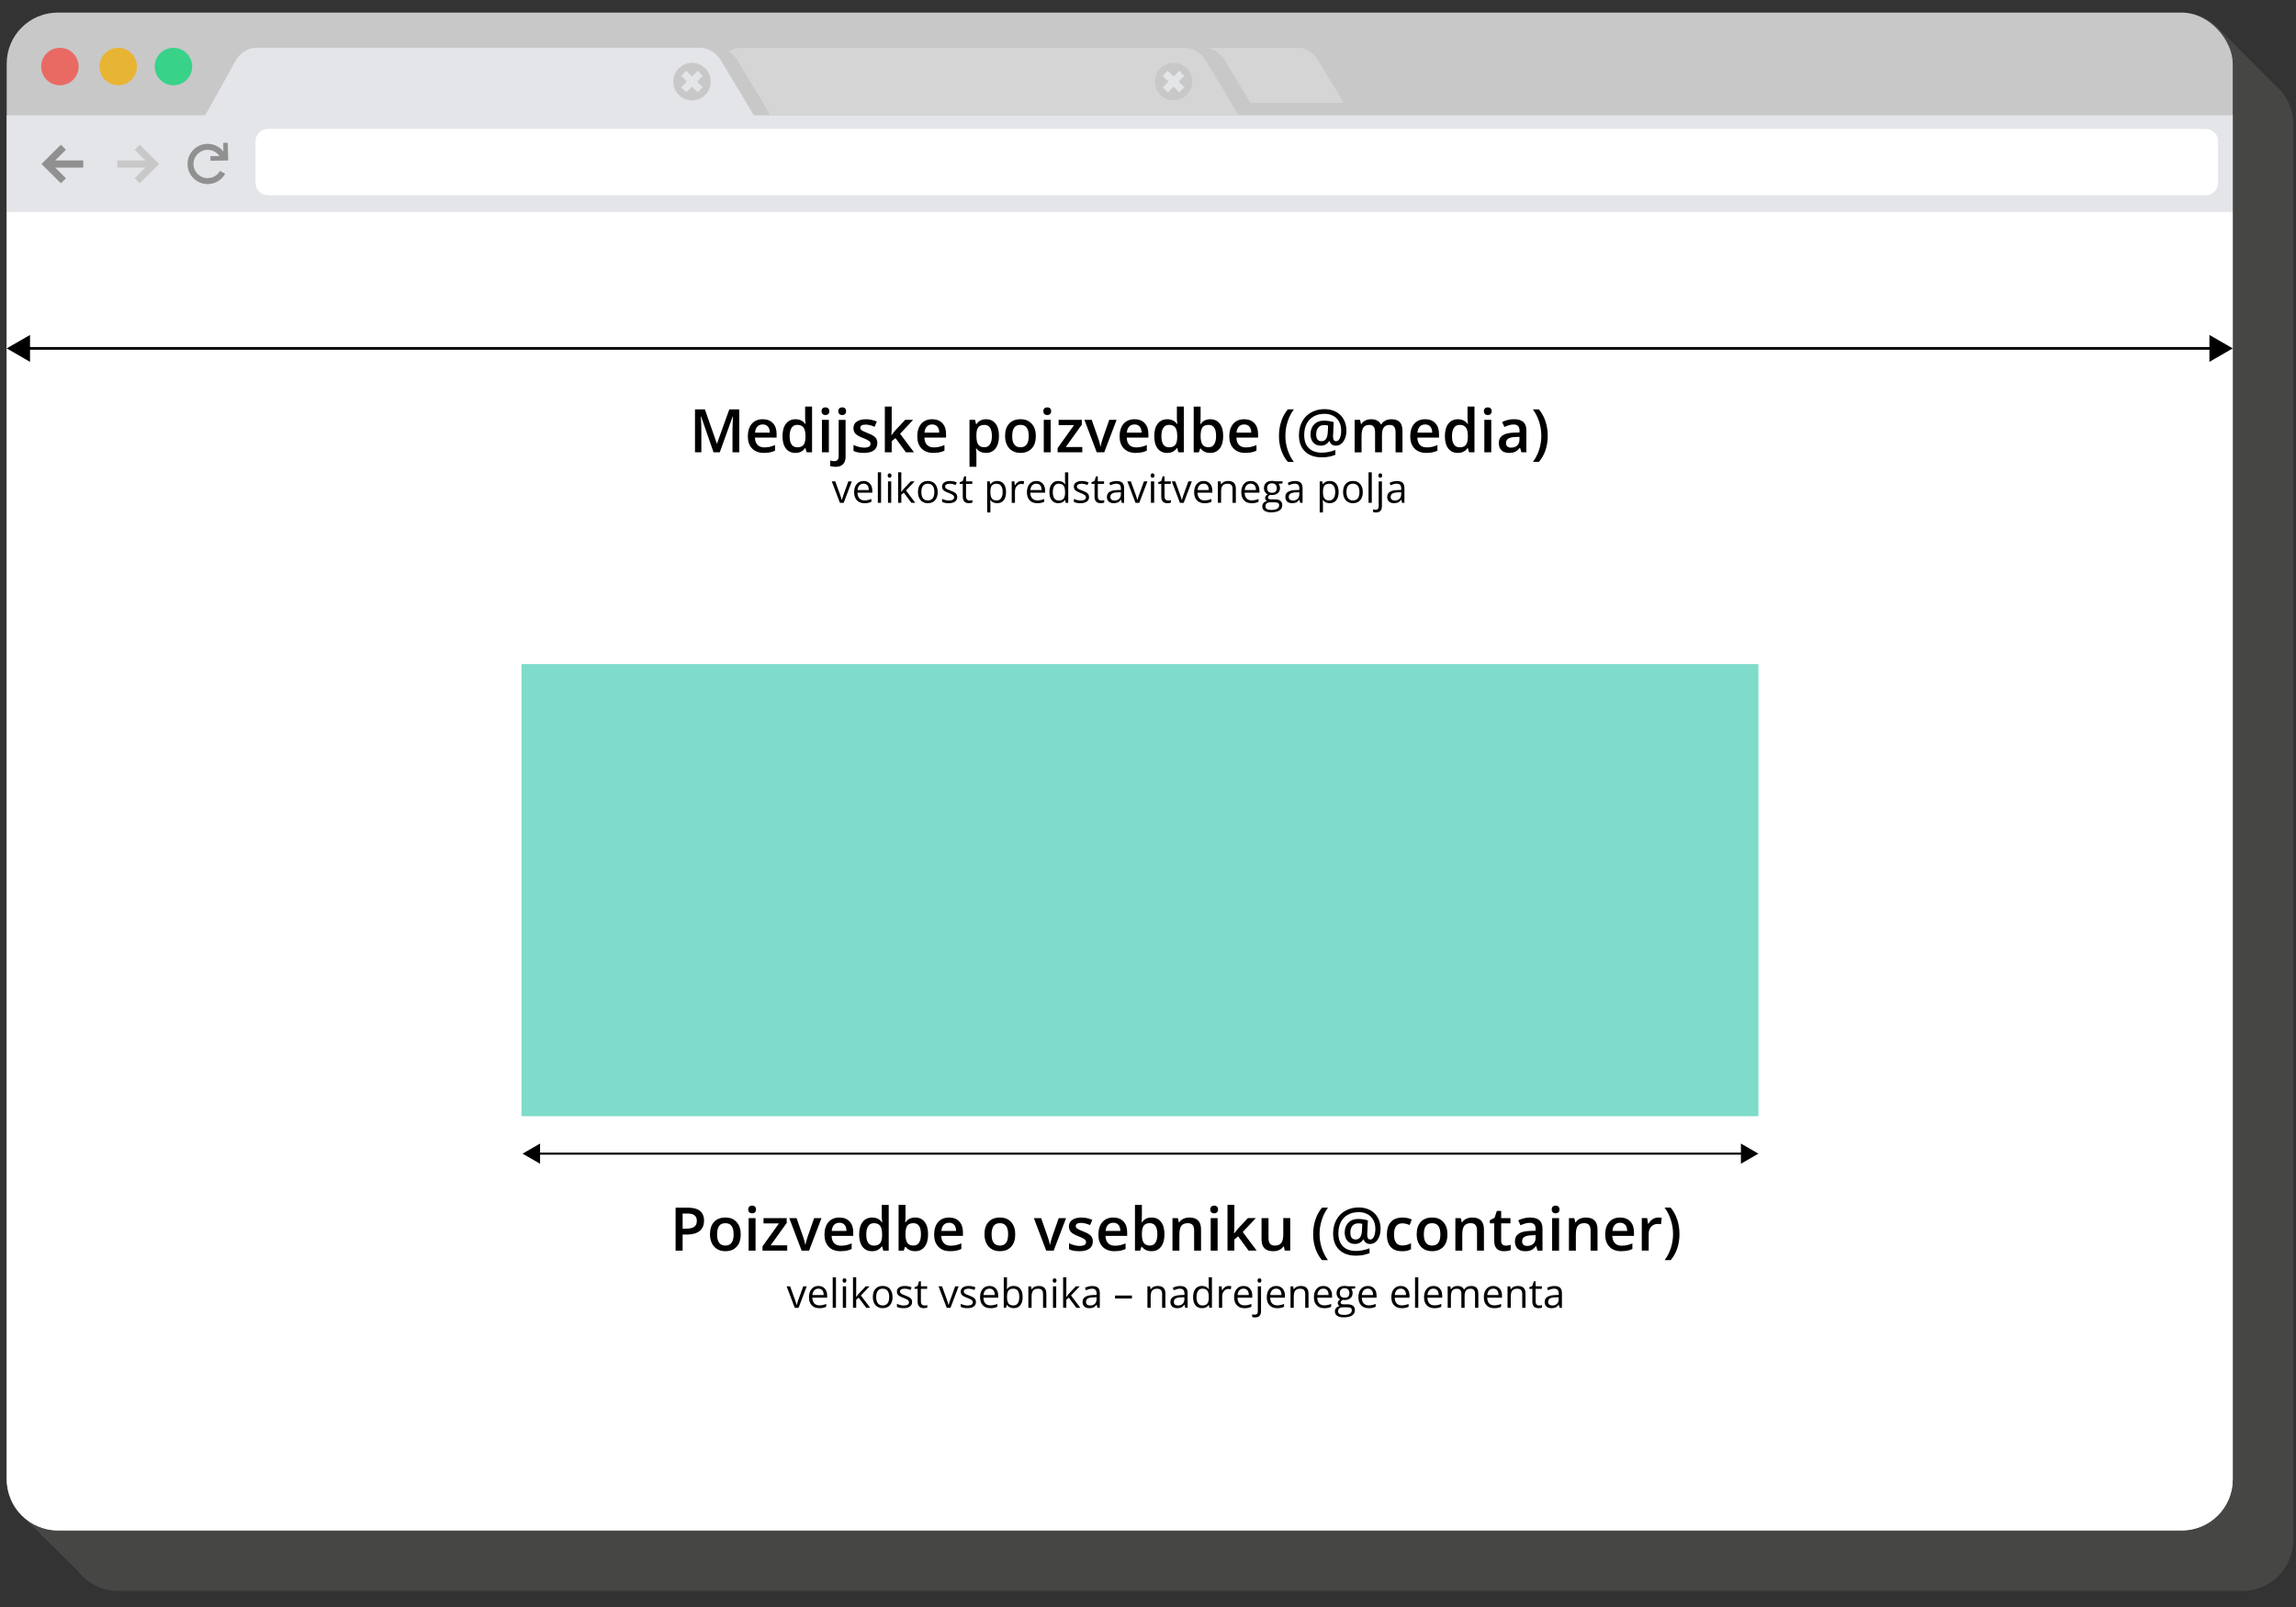 <?xml version="1.0" encoding="UTF-8"?>
<svg id="Layer_1" xmlns="http://www.w3.org/2000/svg" version="1.1" viewBox="0 0 850.39 595.28">
  <rect x="0" y="0" width="850.39" height="595.28" fill="#333333" stroke="none"/>
  <!-- Generator: Adobe Illustrator 29.2.1, SVG Export Plug-In . SVG Version: 2.1.0 Build 116)  -->
  <defs>
    <style>
      .st0 {
        fill: #e4e5e9;
      }

      .st1 {
        fill: #909090;
      }

      .st2, .st3 {
        isolation: isolate;
      }

      .st4 {
        fill: #fff;
      }

      .st3 {
        fill: #727270;
        mix-blend-mode: multiply;
        opacity: .3;
      }

      .st5 {
        fill: #e96a63;
      }

      .st6 {
        fill: #38d289;
      }

      .st7 {
        stroke-width: .75px;
      }

      .st7, .st8 {
        fill: none;
        stroke: #000;
        stroke-miterlimit: 10;
      }

      .st9 {
        fill: #d5d5d5;
      }

      .st10 {
        fill: #e8b434;
      }

      .st11 {
        fill: #7fdbca;
      }

      .st12 {
        fill: #c8c8c8;
      }
    </style>
  </defs>
  <g class="st2">
    <g id="Layer_11" data-name="Layer_1">
      <path class="st3" d="M842.71,31.6h0l-21.29-21.39-.02-.02h-.01c-3.42-3.42-8.13-5.53-13.34-5.53H21.39C10.95,4.66,2.49,13.13,2.49,23.56v524.45c0,5.09,2.02,9.7,5.29,13.09h0l.09.09c.13.13.25.25.38.38l20.67,20.47.15.19c.08.1.16.21.25.31l.03.04h0c3.47,4.13,8.66,6.76,14.47,6.76h786.67c10.44,0,18.9-8.46,18.9-18.9V46c0-5.77-2.6-10.94-6.68-14.4Z"/>
      <rect class="st12" x="2.49" y="4.67" width="824.47" height="562.25" rx="18.9" ry="18.9"/>
      <path class="st0" d="M279.23,42.73l-12.33-20.55c-1.48-2.47-4.68-4.46-7.14-4.46H94.4c-2.47,0-5.58,2-6.95,4.46l-11.45,20.55H2.49v35.7h824.47v-35.7H279.23Z"/>
      <path class="st9" d="M273.07,22.18l12.33,20.55h173.38l-12.33-20.55c-1.48-2.47-4.68-4.46-7.14-4.46h-165.36c-1.27,0-2.7.53-3.98,1.38,1.25.8,2.38,1.89,3.1,3.09h0Z"/>
      <path class="st1" d="M15.37,60.75l7.19,7.14,1.86-1.85c-.04-.12-3.9-3.84-3.96-3.95h10.37c.04-.21.01-2.27.01-2.66-1.8,0-8.61.02-10.4,0,.07-.11,3.92-3.85,3.97-3.97l-1.86-1.85-7.19,7.14h.01Z"/>
      <path class="st12" d="M58.92,60.75l-7.19,7.14-1.86-1.85c.04-.12,3.9-3.84,3.96-3.95h-10.37c-.04-.21,0-2.27,0-2.66,1.8,0,8.61.02,10.4,0-.07-.11-3.92-3.85-3.97-3.97l1.86-1.85,7.19,7.14h-.02Z"/>
      <path class="st5" d="M29.12,24.65c0-3.83-3.11-6.94-6.94-6.94s-6.94,3.11-6.94,6.94,3.11,6.94,6.94,6.94,6.94-3.11,6.94-6.94Z"/>
      <path class="st10" d="M50.72,24.65c0-3.83-3.11-6.94-6.94-6.94s-6.94,3.11-6.94,6.94,3.11,6.94,6.94,6.94,6.94-3.11,6.94-6.94Z"/>
      <path class="st6" d="M71.18,24.65c0-3.83-3.11-6.94-6.94-6.94s-6.94,3.11-6.94,6.94,3.11,6.94,6.94,6.94,6.94-3.11,6.94-6.94Z"/>
      <path class="st12" d="M263.25,30.22c0-3.83-3.11-6.94-6.94-6.94s-6.94,3.11-6.94,6.94,3.11,6.94,6.94,6.94,6.94-3.11,6.94-6.94Z"/>
      <path class="st4" d="M821.53,67.85c0,2.47-2.09,4.46-4.68,4.46H99.34c-2.58,0-4.68-2-4.68-4.46v-15.63c0-2.47,2.09-4.46,4.68-4.46h717.51c2.58,0,4.68,2,4.68,4.46v15.63h0Z"/>
      <path class="st0" d="M258.18,30.23l2.14-2.14c.05.11-1.99-1.93-1.87-1.89-.39.4-1.21,1.23-2.14,2.15-.92-.93-1.74-1.75-2.14-2.15-.27.27-1.74,1.71-1.87,1.88l2.14,2.14c-.92.92-1.74,1.73-2.14,2.13.27.27,1.71,1.74,1.88,1.87l2.13-2.13,2.13,2.13c-.11.05,1.93-1.99,1.89-1.87-.4-.39-1.22-1.21-2.14-2.13h-.01Z"/>
      <path class="st12" d="M441.6,30.22c0-3.83-3.11-6.94-6.94-6.94s-6.94,3.11-6.94,6.94,3.11,6.94,6.94,6.94,6.94-3.11,6.94-6.94Z"/>
      <path class="st0" d="M436.53,30.23l2.14-2.14c.05.11-1.99-1.93-1.87-1.89-.39.4-1.21,1.23-2.14,2.15-.92-.93-1.74-1.75-2.14-2.15-.27.27-1.74,1.71-1.87,1.88l2.14,2.14c-.92.92-1.74,1.73-2.14,2.13.27.27,1.71,1.74,1.88,1.87l2.13-2.13,2.13,2.13c-.11.05,1.93-1.99,1.89-1.87-.4-.39-1.22-1.21-2.14-2.13h-.01Z"/>
      <path class="st1" d="M76.91,66c-2.89,0-5.25-2.35-5.25-5.25s2.35-5.25,5.25-5.25c1.77,0,3.37.86,4.34,2.29-.84.02-3.26.03-3.32.06l.04,1.7,6.55-.11-.16-6.55-1.69.03c-.03.06.05,2.3.07,3.22-1.4-1.76-3.54-2.85-5.83-2.85-4.11,0-7.45,3.34-7.45,7.45s3.34,7.45,7.45,7.45c2.69,0,5.18-1.46,6.5-3.81l-1.92-1.08c-.93,1.65-2.68,2.68-4.58,2.68,0,0,0,.02,0,.02Z"/>
      <path class="st4" d="M2.49,78.42v469.59c0,10.44,8.46,18.9,18.9,18.9h786.67c10.44,0,18.9-8.46,18.9-18.9V78.42H2.49Z"/>
      <path class="st9" d="M453.53,22.18l9.55,15.92h34.61l-9.55-15.92c-1.48-2.47-4.68-4.46-7.14-4.46h-34.61c2.47,0,5.66,2,7.14,4.46h0Z"/>
      <g>
        <line class="st8" x1="9.66" y1="129.05" x2="819.78" y2="129.05"/>
        <polygon points="11.12 134.04 2.49 129.05 11.12 124.07 11.12 134.04"/>
        <polygon points="818.32 134.04 826.96 129.05 818.32 124.07 818.32 134.04"/>
      </g>
      <g>
        <line class="st7" x1="198.94" y1="427.34" x2="645.89" y2="427.34"/>
        <polygon points="200.03 431.08 193.55 427.34 200.03 423.6 200.03 431.08"/>
        <polygon points="644.8 431.08 651.27 427.34 644.8 423.6 644.8 431.08"/>
      </g>
      <rect class="st11" x="193.14" y="245.99" width="458.13" height="167.48"/>
      <g>
        <g>
          <path d="M264.28,167.55l-4.61-13.29h-.09c.12,1.97.19,3.82.19,5.55v7.74h-2.36v-15.91h3.67l4.42,12.66h.07l4.55-12.66h3.68v15.91h-2.5v-7.87c0-.79.02-1.82.06-3.09.04-1.27.07-2.04.1-2.31h-.09l-4.78,13.27h-2.31Z"/>
          <path d="M282.95,167.77c-1.87,0-3.34-.55-4.39-1.64-1.06-1.09-1.58-2.6-1.58-4.51s.49-3.51,1.47-4.64c.98-1.12,2.33-1.69,4.04-1.69,1.59,0,2.84.48,3.77,1.45.92.97,1.38,2.29,1.38,3.98v1.38h-8.02c.04,1.17.35,2.07.95,2.69.6.63,1.43.94,2.51.94.71,0,1.37-.07,1.99-.2.61-.13,1.27-.36,1.98-.67v2.08c-.62.3-1.26.51-1.89.63-.64.12-1.37.19-2.19.19h-.02ZM282.48,157.23c-.81,0-1.46.26-1.95.77s-.78,1.27-.88,2.25h5.46c-.01-.99-.25-1.75-.72-2.26s-1.1-.77-1.92-.77h.01Z"/>
          <path d="M294.6,167.77c-1.5,0-2.67-.54-3.52-1.63s-1.26-2.62-1.26-4.58.43-3.51,1.28-4.61,2.03-1.65,3.54-1.65,2.79.58,3.61,1.75h.13c-.12-.86-.18-1.55-.18-2.05v-4.39h2.57v16.94h-2l-.45-1.58h-.12c-.82,1.2-2.02,1.8-3.6,1.8ZM295.29,165.7c1.05,0,1.82-.3,2.3-.89s.73-1.55.74-2.88v-.36c0-1.52-.25-2.59-.74-3.23s-1.27-.96-2.32-.96c-.9,0-1.59.36-2.08,1.09s-.73,1.77-.73,3.12.24,2.35.71,3.05,1.18,1.05,2.12,1.05h0Z"/>
          <path d="M304.28,152.33c0-.46.12-.81.38-1.06.25-.25.61-.37,1.07-.37s.8.12,1.05.37.38.6.38,1.06-.13.78-.38,1.03-.6.38-1.05.38-.82-.13-1.07-.38-.38-.59-.38-1.03ZM306.99,167.55h-2.56v-12.04h2.56v12.04Z"/>
          <path d="M309.41,172.91c-.77,0-1.41-.09-1.92-.27v-2.02c.49.13,1,.2,1.51.2,1.09,0,1.63-.62,1.63-1.85v-13.44h2.56v13.62c0,1.24-.32,2.18-.97,2.82-.65.64-1.59.96-2.81.96v-.02h0ZM310.49,152.33c0-.46.12-.81.38-1.06.25-.25.61-.37,1.07-.37s.8.12,1.05.37.38.6.38,1.06-.13.78-.38,1.03-.6.38-1.05.38-.82-.13-1.07-.38-.38-.59-.38-1.03Z"/>
          <path d="M324.94,164.12c0,1.18-.43,2.08-1.28,2.71-.86.63-2.08.94-3.68.94s-2.89-.24-3.86-.73v-2.21c1.42.65,2.73.98,3.95.98,1.57,0,2.36-.48,2.36-1.43,0-.3-.09-.56-.26-.76s-.46-.41-.86-.63-.95-.46-1.67-.74c-1.39-.54-2.32-1.07-2.81-1.61s-.73-1.23-.73-2.09c0-1.03.42-1.83,1.25-2.4.83-.57,1.96-.85,3.39-.85s2.75.29,4.02.86l-.83,1.93c-1.3-.54-2.39-.81-3.28-.81-1.35,0-2.02.38-2.02,1.15,0,.38.18.7.53.96s1.12.62,2.3,1.08c.99.38,1.72.74,2.17,1.06.45.32.78.69,1,1.1.22.42.33.92.33,1.5h-.02Z"/>
          <path d="M330.18,161.2l1.45-1.81,3.64-3.88h2.95l-4.84,5.17,5.15,6.87h-3l-3.86-5.28-1.4,1.15v4.12h-2.54v-16.94h2.54v8.26l-.13,2.32h.07l-.03.02h0Z"/>
          <path d="M345.71,167.77c-1.87,0-3.34-.55-4.39-1.64-1.06-1.09-1.58-2.6-1.58-4.51s.49-3.51,1.47-4.64c.98-1.12,2.33-1.69,4.04-1.69,1.59,0,2.84.48,3.77,1.45.92.97,1.38,2.29,1.38,3.98v1.38h-8.02c.04,1.17.35,2.07.95,2.69.6.63,1.43.94,2.51.94.71,0,1.37-.07,1.99-.2.61-.13,1.27-.36,1.98-.67v2.08c-.62.3-1.26.51-1.89.63-.64.12-1.37.19-2.19.19h-.02ZM345.24,157.23c-.81,0-1.46.26-1.95.77s-.78,1.27-.88,2.25h5.46c-.01-.99-.25-1.75-.72-2.26s-1.1-.77-1.92-.77h.01Z"/>
          <path d="M365.19,167.77c-1.52,0-2.71-.55-3.55-1.64h-.15c.1,1.02.15,1.63.15,1.85v4.93h-2.56v-17.39h2.07c.06.23.18.76.36,1.61h.13c.8-1.22,2-1.83,3.59-1.83,1.5,0,2.67.54,3.51,1.63s1.26,2.62,1.26,4.58-.43,3.5-1.28,4.6-2.03,1.65-3.53,1.65h0ZM364.57,157.39c-1.02,0-1.76.3-2.23.89-.47.6-.7,1.55-.7,2.85v.38c0,1.47.23,2.53.7,3.18s1.22.98,2.27.98c.88,0,1.57-.36,2.05-1.09s.72-1.76.72-3.1-.24-2.37-.71-3.06-1.17-1.04-2.1-1.04h0Z"/>
          <path d="M383.65,161.51c0,1.97-.5,3.5-1.51,4.6s-2.41,1.65-4.21,1.65c-1.12,0-2.12-.25-2.98-.76-.86-.51-1.53-1.24-1.99-2.19s-.7-2.05-.7-3.31c0-1.95.5-3.48,1.5-4.57s2.41-1.64,4.23-1.64,3.12.56,4.14,1.68c1.02,1.12,1.52,2.63,1.52,4.53h0ZM374.89,161.51c0,2.78,1.03,4.17,3.08,4.17s3.05-1.39,3.05-4.17-1.02-4.13-3.07-4.13c-1.07,0-1.85.36-2.33,1.07s-.72,1.73-.72,3.06h0Z"/>
          <path d="M386.44,152.33c0-.46.12-.81.38-1.06.25-.25.61-.37,1.07-.37s.8.12,1.05.37.38.6.38,1.06-.13.78-.38,1.03-.6.38-1.05.38-.82-.13-1.07-.38-.38-.59-.38-1.03ZM389.15,167.55h-2.56v-12.04h2.56v12.04Z"/>
          <path d="M400.85,167.55h-9.13v-1.58l6.08-8.5h-5.71v-1.96h8.59v1.79l-5.95,8.29h6.13v1.96h0Z"/>
          <path d="M406.21,167.55l-4.57-12.04h2.7l2.45,7c.42,1.18.67,2.13.76,2.85h.09c.07-.52.32-1.47.76-2.85l2.45-7h2.72l-4.59,12.04h-2.77Z"/>
          <path d="M420.65,167.77c-1.87,0-3.34-.55-4.39-1.64-1.06-1.09-1.58-2.6-1.58-4.51s.49-3.51,1.47-4.64c.98-1.12,2.33-1.69,4.04-1.69,1.59,0,2.84.48,3.77,1.45.92.97,1.38,2.29,1.38,3.98v1.38h-8.02c.04,1.17.35,2.07.95,2.69.6.63,1.43.94,2.51.94.71,0,1.37-.07,1.99-.2.61-.13,1.27-.36,1.98-.67v2.08c-.62.3-1.26.51-1.89.63-.64.12-1.37.19-2.19.19h-.02ZM420.18,157.23c-.81,0-1.46.26-1.95.77s-.78,1.27-.88,2.25h5.46c-.01-.99-.25-1.75-.72-2.26s-1.1-.77-1.92-.77h.01Z"/>
          <path d="M432.29,167.77c-1.5,0-2.67-.54-3.52-1.63s-1.26-2.62-1.26-4.58.43-3.51,1.28-4.61,2.03-1.65,3.54-1.65,2.79.58,3.61,1.75h.13c-.12-.86-.18-1.55-.18-2.05v-4.39h2.57v16.94h-2l-.45-1.58h-.12c-.82,1.2-2.02,1.8-3.6,1.8ZM432.98,165.7c1.05,0,1.82-.3,2.3-.89.48-.59.73-1.55.74-2.88v-.36c0-1.52-.25-2.59-.74-3.23s-1.27-.96-2.32-.96c-.9,0-1.59.36-2.08,1.09s-.73,1.77-.73,3.12.24,2.35.71,3.05,1.18,1.05,2.12,1.05h0Z"/>
          <path d="M448.27,155.3c1.5,0,2.67.54,3.51,1.63s1.26,2.62,1.26,4.58-.42,3.51-1.27,4.61c-.85,1.1-2.03,1.65-3.54,1.65s-2.71-.55-3.55-1.64h-.17l-.47,1.43h-1.92v-16.94h2.56v4.03c0,.3-.01.74-.04,1.33s-.05.96-.07,1.12h.11c.81-1.2,2.01-1.8,3.59-1.8h0ZM447.61,157.39c-1.03,0-1.77.3-2.23.91-.45.61-.69,1.62-.7,3.04v.17c0,1.47.23,2.53.7,3.18.46.66,1.22.98,2.27.98.91,0,1.59-.36,2.06-1.08s.7-1.76.7-3.11c0-2.74-.94-4.1-2.81-4.1h.01Z"/>
          <path d="M461.27,167.77c-1.87,0-3.34-.55-4.39-1.64-1.06-1.09-1.58-2.6-1.58-4.51s.49-3.51,1.47-4.64c.98-1.12,2.33-1.69,4.04-1.69,1.59,0,2.84.48,3.77,1.45.92.97,1.38,2.29,1.38,3.98v1.38h-8.02c.04,1.17.35,2.07.95,2.69.59.63,1.43.94,2.51.94.71,0,1.37-.07,1.99-.2.61-.13,1.27-.36,1.98-.67v2.08c-.62.3-1.25.51-1.89.63-.64.12-1.37.19-2.19.19h-.02ZM460.8,157.23c-.81,0-1.46.26-1.95.77-.49.52-.78,1.27-.88,2.25h5.46c-.01-.99-.25-1.75-.72-2.26-.46-.51-1.1-.77-1.92-.77h.01Z"/>
          <path d="M473.71,161.45c0-1.92.28-3.72.84-5.4s1.37-3.15,2.43-4.41h2.23c-1.01,1.36-1.78,2.89-2.32,4.59-.54,1.69-.81,3.43-.81,5.2s.27,3.49.81,5.15c.54,1.66,1.3,3.16,2.3,4.51h-2.21c-1.07-1.23-1.88-2.67-2.44-4.32s-.84-3.42-.84-5.31h.01Z"/>
          <path d="M498.67,159.51c0,1.04-.16,1.99-.49,2.85s-.79,1.53-1.38,2.01-1.27.72-2.05.72c-.57,0-1.07-.15-1.49-.46s-.7-.72-.85-1.24h-.13c-.36.57-.79.99-1.32,1.27-.52.28-1.11.42-1.76.42-1.18,0-2.11-.38-2.79-1.14-.68-.76-1.02-1.79-1.02-3.09,0-1.49.45-2.71,1.35-3.64s2.11-1.4,3.62-1.4c.55,0,1.16.05,1.83.15.67.1,1.27.23,1.79.41l-.24,5.06v.26c0,1.16.38,1.74,1.13,1.74.57,0,1.03-.37,1.37-1.11s.51-1.68.51-2.83c0-1.24-.25-2.33-.76-3.27s-1.23-1.66-2.17-2.17-2.01-.76-3.22-.76c-1.54,0-2.89.32-4.03.96-1.14.64-2.02,1.55-2.62,2.74s-.9,2.56-.9,4.13c0,2.1.56,3.72,1.69,4.85,1.12,1.13,2.74,1.7,4.84,1.7,1.6,0,3.28-.33,5.02-.98v1.78c-1.52.62-3.18.94-4.97.94-2.68,0-4.78-.72-6.28-2.17s-2.25-3.47-2.25-6.06c0-1.89.41-3.58,1.22-5.06s1.94-2.61,3.38-3.39,3.07-1.18,4.89-1.18c1.57,0,2.98.33,4.21.98,1.23.65,2.18,1.58,2.86,2.79.68,1.21,1.02,2.6,1.02,4.19h0ZM487.48,160.89c0,1.69.66,2.54,1.99,2.54,1.4,0,2.17-1.06,2.3-3.19l.13-2.6c-.46-.12-.95-.19-1.47-.19-.93,0-1.65.31-2.17.93-.52.62-.78,1.46-.78,2.51h0Z"/>
          <path d="M511.87,167.55h-2.57v-7.42c0-.92-.17-1.61-.52-2.06-.35-.45-.89-.68-1.63-.68-.99,0-1.71.32-2.17.96s-.69,1.71-.69,3.21v6h-2.56v-12.04h2l.36,1.58h.13c.33-.57.82-1.02,1.45-1.33s1.33-.47,2.09-.47c1.85,0,3.08.63,3.68,1.89h.17c.36-.59.86-1.06,1.5-1.39.65-.33,1.39-.5,2.22-.5,1.44,0,2.48.36,3.14,1.09.66.73.98,1.83.98,3.32v7.85h-2.56v-7.42c0-.92-.18-1.61-.53-2.06-.35-.45-.9-.68-1.64-.68-.99,0-1.72.31-2.18.93s-.69,1.57-.69,2.86v6.38l.02-.02h0Z"/>
          <path d="M528.29,167.77c-1.87,0-3.34-.55-4.39-1.64-1.06-1.09-1.58-2.6-1.58-4.51s.49-3.51,1.47-4.64c.98-1.12,2.33-1.69,4.04-1.69,1.59,0,2.84.48,3.77,1.45.92.97,1.38,2.29,1.38,3.98v1.38h-8.02c.04,1.17.35,2.07.95,2.69.59.63,1.43.94,2.51.94.71,0,1.37-.07,1.99-.2.61-.13,1.27-.36,1.98-.67v2.08c-.62.3-1.25.51-1.89.63-.64.12-1.37.19-2.19.19h-.02,0ZM527.82,157.23c-.81,0-1.46.26-1.95.77-.49.52-.78,1.27-.88,2.25h5.46c-.01-.99-.25-1.75-.72-2.26-.46-.51-1.1-.77-1.92-.77h0Z"/>
          <path d="M539.94,167.77c-1.5,0-2.67-.54-3.52-1.63s-1.26-2.62-1.26-4.58.43-3.51,1.28-4.61c.85-1.1,2.03-1.65,3.54-1.65s2.79.58,3.61,1.75h.13c-.12-.86-.18-1.55-.18-2.05v-4.39h2.57v16.94h-2l-.45-1.58h-.12c-.82,1.2-2.02,1.8-3.6,1.8ZM540.62,165.7c1.05,0,1.82-.3,2.3-.89s.73-1.55.74-2.88v-.36c0-1.52-.25-2.59-.74-3.23s-1.27-.96-2.32-.96c-.9,0-1.59.36-2.08,1.09s-.73,1.77-.73,3.12.24,2.35.71,3.05,1.18,1.05,2.12,1.05h0Z"/>
          <path d="M549.61,152.33c0-.46.13-.81.38-1.06s.61-.37,1.07-.37.8.12,1.05.37.38.6.38,1.06-.12.78-.38,1.03c-.25.25-.6.38-1.05.38s-.82-.13-1.07-.38-.38-.59-.38-1.03ZM552.33,167.55h-2.56v-12.04h2.56v12.04Z"/>
          <path d="M563.51,167.55l-.51-1.68h-.09c-.58.73-1.17,1.23-1.75,1.5-.59.26-1.34.4-2.26.4-1.18,0-2.11-.32-2.77-.96-.66-.64-1-1.54-1-2.71,0-1.24.46-2.18,1.38-2.81s2.33-.98,4.21-1.03l2.08-.07v-.64c0-.77-.18-1.34-.54-1.73s-.92-.57-1.67-.57c-.62,0-1.21.09-1.77.27-.57.18-1.11.4-1.63.64l-.83-1.83c.65-.34,1.37-.6,2.14-.78s1.51-.27,2.2-.27c1.53,0,2.69.33,3.47,1,.78.67,1.17,1.72,1.17,3.15v8.11h-1.83,0ZM559.7,165.81c.93,0,1.67-.26,2.24-.78.56-.52.84-1.25.84-2.18v-1.04l-1.54.07c-1.21.04-2.08.25-2.63.6-.55.36-.82.91-.82,1.65,0,.54.16.95.48,1.25s.8.44,1.44.44h-.01Z"/>
          <path d="M573.25,161.45c0,1.91-.28,3.69-.84,5.33-.56,1.65-1.37,3.08-2.43,4.3h-2.21c1-1.36,1.77-2.86,2.3-4.52.53-1.65.8-3.37.8-5.14s-.27-3.51-.81-5.2-1.31-3.22-2.32-4.59h2.23c1.07,1.27,1.88,2.74,2.44,4.42s.84,3.47.84,5.38v.02h0Z"/>
        </g>
        <g>
          <path d="M311.09,186.25l-3.02-7.95h1.29l1.71,4.72c.39,1.1.61,1.82.68,2.15h.06c.05-.26.22-.79.5-1.59.28-.81.92-2.56,1.9-5.27h1.29l-3.02,7.95h-1.41.02Z"/>
          <path d="M320.15,186.4c-1.18,0-2.1-.36-2.78-1.07s-1.02-1.71-1.02-2.98.32-2.3.95-3.05,1.48-1.13,2.54-1.13c1,0,1.79.33,2.37.98.58.66.87,1.52.87,2.59v.76h-5.48c.02.93.26,1.64.71,2.13.45.48,1.08.73,1.89.73.86,0,1.7-.18,2.54-.54v1.07c-.43.18-.83.32-1.21.4s-.84.12-1.38.12h0ZM319.82,179.17c-.64,0-1.15.21-1.53.62s-.6.99-.67,1.73h4.16c0-.76-.17-1.34-.51-1.75-.34-.4-.82-.61-1.45-.61h0Z"/>
          <path d="M326.33,186.25h-1.2v-11.29h1.2v11.29Z"/>
          <path d="M328.78,176.15c0-.28.07-.48.2-.61.14-.13.31-.19.51-.19s.36.06.5.2c.14.13.21.33.21.6s-.07.47-.21.61c-.14.13-.31.2-.5.2-.2,0-.37-.07-.51-.2-.14-.13-.2-.33-.2-.61ZM330.09,186.25h-1.2v-7.95h1.2v7.95Z"/>
          <path d="M333.83,182.18c.21-.29.52-.68.95-1.16l2.57-2.72h1.43l-3.22,3.39,3.45,4.56h-1.46l-2.81-3.76-.91.78v2.98h-1.19v-11.29h1.19v5.99c0,.27-.02.68-.06,1.23h.06,0Z"/>
          <path d="M347.31,182.27c0,1.3-.33,2.31-.98,3.04-.65.73-1.56,1.09-2.71,1.09-.71,0-1.34-.17-1.89-.5-.55-.33-.98-.81-1.28-1.44s-.45-1.35-.45-2.19c0-1.3.32-2.31.97-3.03s1.55-1.08,2.7-1.08,2,.37,2.65,1.11c.66.74.98,1.74.98,3h.01ZM341.25,182.27c0,1.02.2,1.79.61,2.32s1,.8,1.79.8,1.39-.27,1.8-.79c.41-.53.61-1.3.61-2.33s-.2-1.78-.61-2.3c-.41-.52-1.01-.79-1.81-.79s-1.38.26-1.79.78c-.4.52-.6,1.29-.6,2.31h0Z"/>
          <path d="M354.55,184.09c0,.74-.28,1.31-.83,1.71-.55.4-1.33.6-2.32.6-1.05,0-1.88-.17-2.47-.5v-1.12c.38.19.79.35,1.23.46s.86.17,1.27.17c.63,0,1.11-.1,1.45-.3.34-.2.51-.51.51-.92,0-.31-.13-.57-.4-.79-.27-.22-.79-.48-1.57-.78-.74-.28-1.27-.52-1.58-.72-.31-.21-.54-.44-.7-.7s-.23-.57-.23-.94c0-.65.26-1.16.79-1.53s1.25-.56,2.17-.56c.86,0,1.69.17,2.51.52l-.43.98c-.8-.33-1.52-.49-2.17-.49-.57,0-1,.09-1.29.27-.29.18-.44.43-.44.74,0,.21.05.39.16.54.11.15.28.29.53.43.24.14.71.33,1.39.59.94.34,1.58.69,1.91,1.04.33.35.5.79.5,1.31h0Z"/>
          <path d="M359.08,185.41c.21,0,.42-.02.62-.05.2-.03.36-.06.47-.1v.92c-.13.06-.32.12-.58.16s-.48.06-.69.06c-1.54,0-2.31-.81-2.31-2.43v-4.73h-1.14v-.58l1.14-.5.51-1.7h.7v1.84h2.31v.94h-2.31v4.68c0,.48.11.85.34,1.1s.54.38.94.38h0Z"/>
          <path d="M369.32,186.4c-.52,0-.99-.1-1.42-.29s-.79-.48-1.08-.88h-.09c.06.46.09.9.09,1.32v3.27h-1.2v-11.52h.98l.17,1.09h.06c.31-.44.67-.75,1.08-.94.41-.19.88-.29,1.41-.29,1.05,0,1.87.36,2.44,1.08s.86,1.73.86,3.03-.29,2.32-.87,3.04-1.39,1.08-2.43,1.08h0ZM369.14,179.18c-.81,0-1.4.23-1.76.67s-.55,1.17-.56,2.15v.27c0,1.12.19,1.92.56,2.4s.97.72,1.79.72c.69,0,1.23-.28,1.61-.83.39-.56.58-1.32.58-2.3s-.19-1.75-.58-2.28c-.39-.53-.94-.79-1.64-.79h0Z"/>
          <path d="M378.35,178.16c.35,0,.67.03.95.09l-.17,1.12c-.33-.07-.62-.11-.87-.11-.64,0-1.19.26-1.65.78s-.69,1.17-.69,1.95v4.27h-1.2v-7.95h.99l.14,1.47h.06c.29-.52.65-.92,1.07-1.2s.87-.42,1.37-.42Z"/>
          <path d="M384.15,186.4c-1.18,0-2.1-.36-2.78-1.07s-1.02-1.71-1.02-2.98.32-2.3.95-3.05,1.48-1.13,2.54-1.13c1,0,1.79.33,2.37.98.58.66.87,1.52.87,2.59v.76h-5.48c.02.93.26,1.64.71,2.13.45.48,1.08.73,1.89.73.86,0,1.7-.18,2.54-.54v1.07c-.43.18-.83.32-1.21.4s-.84.12-1.38.12h0ZM383.82,179.17c-.64,0-1.15.21-1.53.62s-.6.99-.67,1.73h4.16c0-.76-.17-1.34-.51-1.75-.34-.4-.82-.61-1.45-.61h0Z"/>
          <path d="M394.54,185.19h-.06c-.56.81-1.39,1.21-2.5,1.21-1.04,0-1.85-.36-2.43-1.07s-.87-1.72-.87-3.03.29-2.33.87-3.05,1.39-1.09,2.42-1.09,1.91.39,2.48,1.18h.09l-.05-.57-.03-.56v-3.24h1.2v11.29h-.98l-.16-1.07h.02,0ZM392.13,185.39c.82,0,1.42-.22,1.79-.67s.56-1.17.56-2.17v-.25c0-1.13-.19-1.93-.56-2.41s-.97-.72-1.8-.72c-.71,0-1.25.27-1.62.82-.38.55-.56,1.32-.56,2.33s.19,1.78.56,2.3.92.78,1.64.78h-.01Z"/>
          <path d="M403.36,184.09c0,.74-.28,1.31-.83,1.71-.55.4-1.33.6-2.32.6-1.05,0-1.88-.17-2.47-.5v-1.12c.38.19.79.35,1.23.46s.86.17,1.27.17c.63,0,1.11-.1,1.45-.3.34-.2.51-.51.51-.92,0-.31-.13-.57-.4-.79-.27-.22-.79-.48-1.57-.78-.74-.28-1.27-.52-1.58-.72-.31-.21-.54-.44-.7-.7s-.23-.57-.23-.94c0-.65.26-1.16.79-1.53s1.25-.56,2.17-.56c.86,0,1.69.17,2.51.52l-.43.98c-.8-.33-1.52-.49-2.17-.49-.57,0-1,.09-1.29.27-.29.18-.44.43-.44.74,0,.21.05.39.16.54.11.15.28.29.53.43.24.14.71.33,1.39.59.94.34,1.58.69,1.91,1.04.33.35.5.79.5,1.31h0Z"/>
          <path d="M407.89,185.41c.21,0,.42-.02.62-.05.2-.03.36-.06.47-.1v.92c-.13.06-.32.12-.58.16s-.48.06-.69.06c-1.54,0-2.31-.81-2.31-2.43v-4.73h-1.14v-.58l1.14-.5.51-1.7h.7v1.84h2.31v.94h-2.31v4.68c0,.48.11.85.34,1.1s.54.38.94.38h0Z"/>
          <path d="M415.46,186.25l-.24-1.13h-.06c-.4.5-.79.84-1.19,1.01-.39.18-.89.26-1.48.26-.79,0-1.41-.2-1.85-.61-.45-.41-.67-.98-.67-1.73,0-1.61,1.28-2.45,3.85-2.52l1.35-.04v-.49c0-.62-.13-1.08-.4-1.38s-.7-.45-1.29-.45c-.66,0-1.41.2-2.25.61l-.37-.92c.39-.21.82-.38,1.29-.5s.94-.18,1.4-.18c.95,0,1.65.21,2.11.63s.69,1.1.69,2.02v5.43h-.89,0ZM412.74,185.41c.75,0,1.34-.21,1.77-.62.43-.41.64-.99.64-1.73v-.72l-1.2.05c-.96.03-1.65.18-2.07.45s-.63.67-.63,1.23c0,.44.13.77.4.99.26.23.63.34,1.11.34h-.02,0Z"/>
          <path d="M420.57,186.25l-3.02-7.95h1.29l1.71,4.72c.39,1.1.61,1.82.68,2.15h.06c.05-.26.22-.79.5-1.59.28-.81.92-2.56,1.9-5.27h1.29l-3.02,7.95h-1.41.02Z"/>
          <path d="M426.18,176.15c0-.28.07-.48.2-.61s.3-.19.51-.19.36.06.5.2c.14.13.21.33.21.6s-.07.47-.21.61c-.14.13-.31.2-.5.2-.2,0-.37-.07-.51-.2-.14-.13-.2-.33-.2-.61ZM427.48,186.25h-1.2v-7.95h1.2v7.95Z"/>
          <path d="M432.6,185.41c.21,0,.42-.02.62-.05.2-.03.36-.06.47-.1v.92c-.13.06-.32.12-.58.16s-.48.06-.69.06c-1.54,0-2.31-.81-2.31-2.43v-4.73h-1.14v-.58l1.14-.5.51-1.7h.7v1.84h2.31v.94h-2.31v4.68c0,.48.11.85.34,1.1.23.26.54.38.94.38h0Z"/>
          <path d="M437.02,186.25l-3.02-7.95h1.29l1.71,4.72c.39,1.1.61,1.82.68,2.15h.06c.05-.26.22-.79.5-1.59.28-.81.92-2.56,1.91-5.27h1.29l-3.02,7.95h-1.41,0Z"/>
          <path d="M446.09,186.4c-1.18,0-2.1-.36-2.78-1.07s-1.02-1.71-1.02-2.98.32-2.3.95-3.05,1.48-1.13,2.54-1.13c1,0,1.79.33,2.37.98.58.66.87,1.52.87,2.59v.76h-5.48c.02.93.26,1.64.71,2.13.45.48,1.08.73,1.89.73.86,0,1.7-.18,2.54-.54v1.07c-.43.18-.83.32-1.21.4s-.84.12-1.38.12h0ZM445.76,179.17c-.64,0-1.15.21-1.53.62-.38.42-.6.99-.67,1.73h4.16c0-.76-.17-1.34-.51-1.75-.34-.4-.82-.61-1.45-.61h0Z"/>
          <path d="M456.51,186.25v-5.14c0-.65-.15-1.13-.44-1.45s-.76-.48-1.39-.48c-.83,0-1.44.23-1.83.67-.39.45-.58,1.19-.58,2.23v4.17h-1.2v-7.95h.98l.2,1.09h.06c.25-.39.59-.7,1.04-.91.45-.22.94-.32,1.49-.32.96,0,1.68.23,2.16.69s.73,1.2.73,2.22v5.19h-1.22Z"/>
          <path d="M463.54,186.4c-1.18,0-2.1-.36-2.78-1.07s-1.02-1.71-1.02-2.98.32-2.3.95-3.05,1.48-1.13,2.54-1.13c1,0,1.79.33,2.37.98.58.66.87,1.52.87,2.59v.76h-5.48c.02.93.26,1.64.71,2.13.45.48,1.08.73,1.89.73.86,0,1.7-.18,2.54-.54v1.07c-.43.18-.83.32-1.21.4s-.84.12-1.38.12h0ZM463.22,179.17c-.64,0-1.15.21-1.53.62-.38.42-.6.99-.67,1.73h4.16c0-.76-.17-1.34-.51-1.75-.34-.4-.82-.61-1.45-.61h0Z"/>
          <path d="M475.03,178.3v.76l-1.47.17c.14.17.26.39.36.66.11.27.16.58.16.92,0,.78-.27,1.4-.8,1.86s-1.26.7-2.19.7c-.24,0-.46-.02-.67-.06-.51.27-.77.61-.77,1.02,0,.22.09.38.27.48.18.1.49.16.92.16h1.41c.86,0,1.52.18,1.98.54s.69.89.69,1.58c0,.88-.35,1.55-1.06,2.01s-1.74.69-3.09.69c-1.04,0-1.84-.19-2.41-.58-.56-.39-.84-.93-.84-1.64,0-.48.15-.9.46-1.26s.75-.59,1.31-.72c-.2-.09-.37-.23-.51-.43-.14-.19-.21-.42-.21-.67,0-.29.08-.54.23-.76.15-.22.4-.43.73-.63-.41-.17-.75-.46-1-.86-.26-.41-.39-.87-.39-1.39,0-.87.26-1.54.78-2.01s1.26-.71,2.22-.71c.42,0,.79.05,1.12.15h2.75l.02.02ZM468.69,187.59c0,.43.18.76.54.98.36.22.88.33,1.56.33,1.01,0,1.76-.15,2.25-.45s.73-.71.73-1.23c0-.43-.13-.73-.4-.9s-.77-.25-1.5-.25h-1.44c-.55,0-.97.13-1.28.39s-.46.64-.46,1.12h0ZM469.34,180.85c0,.56.16.98.47,1.26.31.29.75.43,1.31.43,1.18,0,1.76-.57,1.76-1.71s-.6-1.79-1.79-1.79c-.57,0-1,.15-1.31.46-.3.3-.46.76-.46,1.36h.02Z"/>
          <path d="M481.55,186.25l-.24-1.13h-.06c-.4.5-.79.84-1.19,1.01-.39.18-.89.26-1.48.26-.79,0-1.41-.2-1.85-.61s-.67-.98-.67-1.73c0-1.61,1.29-2.45,3.85-2.52l1.35-.04v-.49c0-.62-.13-1.08-.4-1.38s-.7-.45-1.29-.45c-.66,0-1.41.2-2.25.61l-.37-.92c.39-.21.82-.38,1.29-.5s.93-.18,1.4-.18c.95,0,1.65.21,2.11.63s.69,1.1.69,2.02v5.43h-.89,0ZM478.83,185.41c.75,0,1.34-.21,1.77-.62.43-.41.64-.99.64-1.73v-.72l-1.2.05c-.96.03-1.65.18-2.07.45-.42.26-.63.67-.63,1.23,0,.44.13.77.4.99s.63.34,1.11.34h-.02,0Z"/>
          <path d="M492.49,186.4c-.52,0-.99-.1-1.42-.29-.43-.19-.79-.48-1.08-.88h-.09c.06.46.09.9.09,1.32v3.27h-1.2v-11.52h.98l.17,1.09h.06c.31-.44.67-.75,1.08-.94s.88-.29,1.42-.29c1.05,0,1.87.36,2.44,1.08s.86,1.73.86,3.03-.29,2.32-.87,3.04c-.58.72-1.39,1.08-2.43,1.08h-.01ZM492.32,179.18c-.81,0-1.4.23-1.76.67-.36.45-.55,1.17-.56,2.15v.27c0,1.12.19,1.92.56,2.4s.97.72,1.79.72c.69,0,1.22-.28,1.61-.83.39-.56.58-1.32.58-2.3s-.2-1.75-.58-2.28c-.39-.53-.94-.79-1.64-.79h0Z"/>
          <path d="M504.76,182.27c0,1.3-.33,2.31-.98,3.04-.65.73-1.56,1.09-2.71,1.09-.71,0-1.34-.17-1.89-.5-.55-.33-.98-.81-1.28-1.44s-.45-1.35-.45-2.19c0-1.3.32-2.31.97-3.03s1.55-1.08,2.7-1.08,2,.37,2.65,1.11c.66.74.98,1.74.98,3h.01ZM498.7,182.27c0,1.02.2,1.79.61,2.32s1,.8,1.79.8,1.39-.27,1.8-.79c.41-.53.61-1.3.61-2.33s-.21-1.78-.61-2.3c-.41-.52-1.01-.79-1.81-.79s-1.38.26-1.79.78-.6,1.29-.6,2.31h0Z"/>
          <path d="M508.08,186.25h-1.2v-11.29h1.2v11.29Z"/>
          <path d="M509.67,189.82c-.46,0-.83-.06-1.12-.18v-.98c.33.1.66.15.99.15.38,0,.65-.1.83-.31.18-.21.26-.52.26-.94v-9.26h1.2v9.17c0,1.57-.72,2.35-2.17,2.35h.01ZM510.53,176.15c0-.28.07-.48.2-.61s.3-.19.51-.19.36.06.5.2c.14.13.21.33.21.6s-.07.47-.21.61c-.14.13-.31.2-.5.2-.2,0-.37-.07-.51-.2-.14-.13-.2-.33-.2-.61Z"/>
          <path d="M519.28,186.25l-.24-1.13h-.06c-.4.5-.79.84-1.19,1.01-.39.18-.89.26-1.48.26-.79,0-1.41-.2-1.85-.61s-.67-.98-.67-1.73c0-1.61,1.29-2.45,3.85-2.52l1.35-.04v-.49c0-.62-.13-1.08-.4-1.38s-.7-.45-1.29-.45c-.66,0-1.41.2-2.25.61l-.37-.92c.39-.21.82-.38,1.29-.5s.93-.18,1.4-.18c.95,0,1.65.21,2.11.63.46.42.69,1.1.69,2.02v5.43h-.89ZM516.56,185.41c.75,0,1.34-.21,1.77-.62.43-.41.64-.99.64-1.73v-.72l-1.2.05c-.96.03-1.65.18-2.07.45-.42.26-.63.67-.63,1.23,0,.44.13.77.4.99s.63.34,1.11.34h-.02Z"/>
        </g>
      </g>
      <g>
        <path d="M260.76,452.16c0,1.66-.54,2.93-1.63,3.82-1.09.88-2.64,1.33-4.65,1.33h-1.65v5.95h-2.6v-15.91h4.58c1.99,0,3.48.41,4.47,1.22s1.49,2.01,1.49,3.59h0ZM252.83,455.12h1.38c1.33,0,2.31-.23,2.94-.7.62-.46.94-1.19.94-2.18,0-.91-.28-1.6-.84-2.05-.56-.45-1.43-.67-2.61-.67h-1.81v5.59h0Z"/>
        <path d="M274.35,457.22c0,1.97-.5,3.5-1.51,4.6s-2.41,1.65-4.21,1.65c-1.12,0-2.12-.25-2.98-.76-.86-.51-1.53-1.24-1.99-2.19s-.7-2.05-.7-3.31c0-1.95.5-3.48,1.5-4.57s2.41-1.64,4.23-1.64,3.12.56,4.14,1.68c1.02,1.12,1.52,2.63,1.52,4.53h0ZM265.59,457.22c0,2.78,1.03,4.17,3.08,4.17s3.05-1.39,3.05-4.17-1.02-4.12-3.07-4.12c-1.07,0-1.85.36-2.33,1.07-.48.71-.72,1.73-.72,3.06h0Z"/>
        <path d="M277.13,448.03c0-.46.12-.81.38-1.06.25-.25.61-.37,1.07-.37s.8.12,1.05.37.38.6.38,1.06-.13.78-.38,1.03-.6.38-1.05.38-.82-.12-1.07-.38c-.25-.25-.38-.59-.38-1.03ZM279.84,463.26h-2.56v-12.04h2.56v12.04Z"/>
        <path d="M291.55,463.26h-9.13v-1.58l6.08-8.5h-5.71v-1.96h8.59v1.79l-5.95,8.29h6.13v1.96h0Z"/>
        <path d="M296.9,463.26l-4.57-12.04h2.7l2.45,7c.42,1.17.67,2.13.76,2.85h.09c.07-.52.32-1.47.76-2.85l2.45-7h2.72l-4.59,12.04h-2.77Z"/>
        <path d="M311.34,463.48c-1.87,0-3.34-.55-4.39-1.64-1.06-1.09-1.58-2.6-1.58-4.51s.49-3.51,1.47-4.64c.98-1.12,2.33-1.69,4.04-1.69,1.59,0,2.84.48,3.77,1.45.92.96,1.38,2.29,1.38,3.98v1.38h-8.02c.04,1.17.35,2.07.95,2.69.59.63,1.43.94,2.51.94.71,0,1.37-.07,1.99-.2.61-.13,1.27-.36,1.98-.67v2.08c-.62.3-1.25.51-1.89.63s-1.37.19-2.19.19h-.02ZM310.88,452.94c-.81,0-1.46.26-1.95.77-.49.51-.78,1.27-.88,2.25h5.46c-.01-.99-.25-1.75-.72-2.26-.46-.51-1.1-.77-1.92-.77h.01Z"/>
        <path d="M322.99,463.48c-1.5,0-2.67-.54-3.52-1.63-.84-1.09-1.26-2.62-1.26-4.58s.43-3.51,1.28-4.61,2.03-1.65,3.54-1.65,2.79.58,3.61,1.75h.13c-.12-.86-.18-1.55-.18-2.05v-4.39h2.57v16.94h-2l-.45-1.58h-.12c-.82,1.2-2.02,1.8-3.6,1.8h0ZM323.67,461.41c1.05,0,1.82-.29,2.3-.89.48-.59.73-1.55.74-2.88v-.36c0-1.52-.25-2.59-.74-3.23s-1.27-.96-2.32-.96c-.9,0-1.59.37-2.08,1.09-.49.73-.73,1.77-.73,3.12s.24,2.35.71,3.05,1.18,1.05,2.12,1.05h0Z"/>
        <path d="M338.97,451c1.5,0,2.67.54,3.51,1.63s1.26,2.62,1.26,4.58-.42,3.51-1.27,4.61c-.85,1.1-2.03,1.65-3.54,1.65s-2.71-.55-3.55-1.64h-.17l-.47,1.43h-1.92v-16.94h2.56v4.03c0,.3-.01.74-.04,1.33s-.05.96-.07,1.12h.11c.81-1.2,2.01-1.8,3.59-1.8h0ZM338.3,453.09c-1.03,0-1.77.3-2.23.91-.45.61-.69,1.62-.7,3.04v.17c0,1.47.23,2.53.7,3.18.46.66,1.22.99,2.27.99.91,0,1.59-.36,2.06-1.08s.7-1.76.7-3.11c0-2.74-.94-4.1-2.81-4.1h.01Z"/>
        <path d="M351.96,463.48c-1.87,0-3.34-.55-4.39-1.64-1.06-1.09-1.58-2.6-1.58-4.51s.49-3.51,1.47-4.64c.98-1.12,2.33-1.69,4.04-1.69,1.59,0,2.84.48,3.77,1.45.92.96,1.38,2.29,1.38,3.98v1.38h-8.02c.04,1.17.35,2.07.95,2.69.59.63,1.43.94,2.51.94.71,0,1.37-.07,1.99-.2.61-.13,1.27-.36,1.98-.67v2.08c-.62.3-1.25.51-1.89.63s-1.37.19-2.19.19h-.02ZM351.49,452.94c-.81,0-1.46.26-1.95.77-.49.51-.78,1.27-.88,2.25h5.46c-.01-.99-.25-1.75-.72-2.26-.46-.51-1.1-.77-1.92-.77h.01Z"/>
        <path d="M376.02,457.22c0,1.97-.5,3.5-1.51,4.6s-2.41,1.65-4.21,1.65c-1.12,0-2.12-.25-2.98-.76-.86-.51-1.53-1.24-1.99-2.19s-.7-2.05-.7-3.31c0-1.95.5-3.48,1.5-4.57s2.41-1.64,4.23-1.64,3.12.56,4.14,1.68c1.02,1.12,1.52,2.63,1.52,4.53h0ZM367.26,457.22c0,2.78,1.03,4.17,3.08,4.17s3.05-1.39,3.05-4.17-1.02-4.12-3.07-4.12c-1.07,0-1.85.36-2.33,1.07-.48.71-.72,1.73-.72,3.06h0Z"/>
        <path d="M387.49,463.26l-4.57-12.04h2.7l2.45,7c.42,1.17.67,2.13.76,2.85h.09c.07-.52.32-1.47.76-2.85l2.45-7h2.72l-4.59,12.04h-2.77Z"/>
        <path d="M404.76,459.83c0,1.18-.43,2.08-1.28,2.71s-2.08.94-3.68.94-2.89-.24-3.86-.73v-2.21c1.41.65,2.73.98,3.95.98,1.58,0,2.36-.48,2.36-1.43,0-.3-.09-.56-.26-.76s-.46-.41-.86-.63-.95-.46-1.67-.74c-1.39-.54-2.32-1.07-2.81-1.61-.49-.54-.74-1.23-.74-2.09,0-1.03.42-1.83,1.25-2.4s1.96-.85,3.39-.85,2.75.29,4.02.86l-.83,1.93c-1.3-.54-2.39-.81-3.28-.81-1.35,0-2.02.38-2.02,1.15,0,.38.18.7.53.96.35.26,1.12.62,2.3,1.08.99.38,1.72.74,2.17,1.06s.78.69,1,1.11.33.92.33,1.5v-.02h-.01Z"/>
        <path d="M412.79,463.48c-1.87,0-3.34-.55-4.39-1.64-1.06-1.09-1.58-2.6-1.58-4.51s.49-3.51,1.47-4.64c.98-1.12,2.33-1.69,4.04-1.69,1.59,0,2.84.48,3.77,1.45.92.96,1.38,2.29,1.38,3.98v1.38h-8.02c.04,1.17.35,2.07.95,2.69.59.63,1.43.94,2.51.94.71,0,1.37-.07,1.99-.2.61-.13,1.27-.36,1.98-.67v2.08c-.62.3-1.25.51-1.89.63s-1.37.19-2.19.19h-.02ZM412.32,452.94c-.81,0-1.46.26-1.95.77-.49.51-.78,1.27-.88,2.25h5.46c-.01-.99-.25-1.75-.72-2.26-.46-.51-1.1-.77-1.92-.77h.01Z"/>
        <path d="M426.52,451c1.5,0,2.67.54,3.51,1.63s1.26,2.62,1.26,4.58-.42,3.51-1.27,4.61c-.85,1.1-2.03,1.65-3.54,1.65s-2.71-.55-3.55-1.64h-.17l-.47,1.43h-1.92v-16.94h2.56v4.03c0,.3-.01.74-.04,1.33s-.05.96-.07,1.12h.11c.81-1.2,2.01-1.8,3.59-1.8h0ZM425.86,453.09c-1.03,0-1.77.3-2.23.91-.45.61-.69,1.62-.7,3.04v.17c0,1.47.23,2.53.7,3.18.46.66,1.22.99,2.27.99.91,0,1.59-.36,2.06-1.08s.7-1.76.7-3.11c0-2.74-.94-4.1-2.81-4.1h.01Z"/>
        <path d="M444.85,463.26h-2.57v-7.4c0-.93-.19-1.62-.56-2.08s-.97-.69-1.78-.69c-1.08,0-1.87.32-2.37.96-.5.64-.75,1.71-.75,3.21v6h-2.56v-12.04h2l.36,1.58h.13c.36-.57.88-1.02,1.54-1.33.67-.31,1.41-.47,2.22-.47,2.89,0,4.33,1.47,4.33,4.41v7.85h.01Z"/>
        <path d="M448.26,448.03c0-.46.13-.81.38-1.06s.61-.37,1.07-.37.8.12,1.05.37.38.6.38,1.06-.12.78-.38,1.03c-.25.25-.6.38-1.05.38s-.82-.12-1.07-.38-.38-.59-.38-1.03ZM450.98,463.26h-2.56v-12.04h2.56v12.04Z"/>
        <path d="M457.1,456.9l1.45-1.81,3.63-3.88h2.95l-4.84,5.17,5.15,6.87h-3l-3.86-5.28-1.4,1.15v4.12h-2.54v-16.94h2.54v8.26l-.13,2.32h.06v.02h-.01Z"/>
        <path d="M475.86,463.26l-.36-1.58h-.13c-.36.56-.86,1-1.52,1.32s-1.41.48-2.25.48c-1.46,0-2.55-.36-3.27-1.09s-1.08-1.82-1.08-3.3v-7.87h2.58v7.42c0,.92.19,1.61.57,2.07.38.46.97.69,1.77.69,1.07,0,1.86-.32,2.37-.96.5-.64.76-1.72.76-3.23v-6h2.57v12.04h-2.01Z"/>
        <path d="M486.37,457.15c0-1.92.28-3.72.84-5.4s1.37-3.15,2.43-4.41h2.23c-1.01,1.36-1.78,2.89-2.32,4.59-.54,1.69-.81,3.43-.81,5.2s.27,3.49.81,5.15,1.3,3.16,2.3,4.51h-2.21c-1.07-1.23-1.88-2.67-2.44-4.32s-.84-3.42-.84-5.31h.01Z"/>
        <path d="M511.33,455.22c0,1.04-.16,1.99-.49,2.85-.33.86-.79,1.53-1.38,2.01s-1.27.72-2.05.72c-.57,0-1.07-.15-1.49-.46s-.7-.72-.85-1.24h-.13c-.36.57-.79.99-1.32,1.27-.52.28-1.11.42-1.76.42-1.18,0-2.11-.38-2.79-1.14s-1.02-1.79-1.02-3.09c0-1.49.45-2.71,1.35-3.64.9-.93,2.11-1.4,3.62-1.4.55,0,1.16.05,1.83.15.67.1,1.27.23,1.79.41l-.24,5.06v.26c0,1.16.38,1.74,1.13,1.74.57,0,1.03-.37,1.37-1.11s.51-1.68.51-2.83c0-1.24-.25-2.33-.76-3.27s-1.23-1.66-2.17-2.17-2.01-.76-3.22-.76c-1.54,0-2.89.32-4.03.96s-2.02,1.55-2.62,2.74-.9,2.56-.9,4.13c0,2.1.56,3.72,1.69,4.85,1.12,1.13,2.74,1.7,4.84,1.7,1.6,0,3.28-.33,5.02-.98v1.79c-1.52.62-3.18.94-4.97.94-2.68,0-4.78-.72-6.28-2.17s-2.25-3.47-2.25-6.06c0-1.89.41-3.58,1.22-5.06s1.94-2.61,3.38-3.39,3.07-1.18,4.89-1.18c1.57,0,2.98.33,4.21.98,1.23.65,2.18,1.58,2.86,2.79s1.02,2.6,1.02,4.19h-.01,0ZM500.14,456.6c0,1.69.66,2.54,1.99,2.54,1.4,0,2.17-1.06,2.3-3.19l.13-2.6c-.46-.12-.95-.19-1.47-.19-.93,0-1.65.31-2.17.92-.52.62-.78,1.46-.78,2.51h0Z"/>
        <path d="M519.24,463.48c-1.82,0-3.21-.53-4.15-1.59-.95-1.06-1.42-2.59-1.42-4.58s.5-3.58,1.49-4.67c.99-1.09,2.42-1.63,4.29-1.63,1.27,0,2.41.24,3.43.71l-.77,2.06c-1.08-.42-1.97-.63-2.68-.63-2.08,0-3.12,1.38-3.12,4.15,0,1.35.26,2.36.78,3.04.52.68,1.28,1.02,2.28,1.02,1.14,0,2.22-.28,3.23-.85v2.23c-.46.27-.95.46-1.46.58-.52.12-1.15.17-1.89.17h0Z"/>
        <path d="M536.1,457.22c0,1.97-.5,3.5-1.51,4.6s-2.41,1.65-4.21,1.65c-1.12,0-2.12-.25-2.98-.76s-1.53-1.24-1.99-2.19c-.46-.95-.7-2.05-.7-3.31,0-1.95.5-3.48,1.5-4.57s2.41-1.64,4.23-1.64,3.12.56,4.14,1.68,1.52,2.63,1.52,4.53h0ZM527.35,457.22c0,2.78,1.03,4.17,3.08,4.17s3.05-1.39,3.05-4.17-1.02-4.12-3.07-4.12c-1.07,0-1.85.36-2.33,1.07-.48.71-.72,1.73-.72,3.06h-.01Z"/>
        <path d="M549.63,463.26h-2.57v-7.4c0-.93-.19-1.62-.56-2.08s-.97-.69-1.78-.69c-1.08,0-1.87.32-2.37.96-.5.64-.75,1.71-.75,3.21v6h-2.56v-12.04h2l.36,1.58h.13c.36-.57.88-1.02,1.54-1.33.67-.31,1.41-.47,2.22-.47,2.89,0,4.33,1.47,4.33,4.41v7.85h.01Z"/>
        <path d="M557.67,461.41c.62,0,1.25-.1,1.87-.29v1.93c-.28.12-.65.23-1.09.31-.45.08-.91.12-1.39.12-2.42,0-3.63-1.28-3.63-3.83v-6.49h-1.64v-1.13l1.76-.94.87-2.55h1.58v2.68h3.43v1.94h-3.43v6.44c0,.62.15,1.07.46,1.37.31.29.71.44,1.21.44Z"/>
        <path d="M569.48,463.26l-.51-1.68h-.09c-.58.73-1.17,1.23-1.75,1.5-.59.26-1.34.4-2.26.4-1.18,0-2.11-.32-2.77-.96s-1-1.54-1-2.71c0-1.24.46-2.18,1.38-2.81s2.33-.98,4.21-1.03l2.08-.07v-.64c0-.77-.18-1.34-.54-1.72s-.92-.57-1.67-.57c-.62,0-1.21.09-1.77.27-.57.18-1.11.4-1.63.64l-.83-1.83c.65-.34,1.37-.6,2.14-.78.78-.18,1.51-.27,2.2-.27,1.53,0,2.69.33,3.47,1,.78.67,1.17,1.72,1.17,3.15v8.11h-1.83,0ZM565.67,461.52c.93,0,1.67-.26,2.24-.78.56-.52.84-1.25.84-2.18v-1.04l-1.54.07c-1.21.04-2.08.25-2.63.6-.55.36-.82.91-.82,1.65,0,.54.16.95.48,1.25s.8.44,1.44.44h-.01Z"/>
        <path d="M574.73,448.03c0-.46.13-.81.38-1.06s.61-.37,1.07-.37.8.12,1.05.37.38.6.38,1.06-.12.78-.38,1.03c-.25.25-.6.38-1.05.38s-.82-.12-1.07-.38-.38-.59-.38-1.03ZM577.44,463.26h-2.56v-12.04h2.56v12.04Z"/>
        <path d="M591.69,463.26h-2.57v-7.4c0-.93-.19-1.62-.56-2.08s-.97-.69-1.78-.69c-1.08,0-1.87.32-2.37.96-.5.64-.75,1.71-.75,3.21v6h-2.56v-12.04h2l.36,1.58h.13c.36-.57.88-1.02,1.54-1.33.67-.31,1.41-.47,2.22-.47,2.89,0,4.33,1.47,4.33,4.41v7.85h.01Z"/>
        <path d="M600.5,463.48c-1.87,0-3.34-.55-4.39-1.64-1.06-1.09-1.58-2.6-1.58-4.51s.49-3.51,1.47-4.64c.98-1.12,2.33-1.69,4.04-1.69,1.59,0,2.84.48,3.77,1.45.92.96,1.38,2.29,1.38,3.98v1.38h-8.02c.04,1.17.35,2.07.95,2.69.59.63,1.43.94,2.51.94.71,0,1.37-.07,1.99-.2.61-.13,1.27-.36,1.98-.67v2.08c-.62.3-1.25.51-1.89.63s-1.37.19-2.19.19h-.02,0ZM600.04,452.94c-.81,0-1.46.26-1.95.77-.49.51-.78,1.27-.88,2.25h5.46c-.01-.99-.25-1.75-.72-2.26-.46-.51-1.1-.77-1.92-.77h0Z"/>
        <path d="M614.19,451c.51,0,.94.04,1.27.11l-.25,2.38c-.36-.09-.74-.13-1.13-.13-1.02,0-1.85.33-2.49,1-.63.67-.95,1.54-.95,2.6v6.29h-2.56v-12.04h2l.34,2.12h.13c.4-.72.92-1.29,1.56-1.71.64-.42,1.33-.63,2.07-.63h0Z"/>
        <path d="M622.04,457.15c0,1.91-.28,3.69-.84,5.33-.56,1.65-1.37,3.08-2.43,4.3h-2.21c1-1.36,1.77-2.86,2.3-4.52.53-1.65.8-3.37.8-5.14s-.27-3.51-.81-5.2-1.31-3.22-2.32-4.59h2.23c1.07,1.27,1.88,2.75,2.44,4.42s.84,3.47.84,5.38v.02h0Z"/>
      </g>
      <g>
        <path d="M294.37,484.44l-3.02-7.95h1.29l1.71,4.72c.39,1.1.61,1.82.68,2.15h.06c.05-.26.22-.79.5-1.59.28-.81.92-2.56,1.91-5.27h1.29l-3.02,7.95h-1.41,0Z"/>
        <path d="M303.43,484.58c-1.18,0-2.1-.36-2.78-1.07s-1.02-1.71-1.02-2.98.32-2.3.95-3.05,1.48-1.13,2.54-1.13c1,0,1.79.33,2.37.98.58.66.87,1.52.87,2.59v.76h-5.48c.02.93.26,1.64.71,2.13.45.48,1.08.73,1.89.73.86,0,1.7-.18,2.54-.54v1.07c-.43.18-.83.32-1.21.4s-.84.12-1.38.12h0ZM303.11,477.35c-.64,0-1.15.21-1.53.62-.38.42-.6.99-.67,1.73h4.16c0-.76-.17-1.34-.51-1.75-.34-.4-.82-.61-1.45-.61h0Z"/>
        <path d="M309.62,484.44h-1.2v-11.29h1.2v11.29Z"/>
        <path d="M312.07,474.33c0-.28.07-.48.2-.61.13-.13.3-.19.51-.19s.36.07.5.2.21.33.21.6-.07.47-.21.61c-.14.13-.31.2-.5.2-.2,0-.37-.07-.51-.2s-.2-.33-.2-.61h0ZM313.37,484.44h-1.2v-7.95h1.2v7.95Z"/>
        <path d="M317.12,480.37c.21-.29.53-.68.95-1.16l2.57-2.72h1.43l-3.22,3.39,3.45,4.56h-1.46l-2.81-3.76-.91.78v2.97h-1.19v-11.29h1.19v5.99c0,.27-.02.68-.06,1.23h.06,0Z"/>
        <path d="M330.59,480.45c0,1.3-.33,2.31-.98,3.04-.65.73-1.56,1.09-2.71,1.09-.71,0-1.34-.17-1.89-.5s-.98-.81-1.28-1.44-.45-1.35-.45-2.19c0-1.3.32-2.31.97-3.03s1.55-1.08,2.7-1.08,2,.37,2.65,1.11.98,1.74.98,3h.01ZM324.53,480.45c0,1.02.2,1.79.61,2.32.41.53,1,.8,1.79.8s1.39-.26,1.8-.79c.41-.53.61-1.3.61-2.33s-.21-1.78-.61-2.3c-.41-.53-1.01-.79-1.81-.79s-1.38.26-1.79.78-.6,1.29-.6,2.31h0Z"/>
        <path d="M337.83,482.27c0,.74-.28,1.31-.83,1.71s-1.33.6-2.32.6c-1.05,0-1.88-.17-2.47-.5v-1.12c.38.19.79.35,1.23.46s.86.17,1.27.17c.63,0,1.11-.1,1.45-.3.34-.2.51-.51.51-.92,0-.31-.13-.57-.4-.79s-.79-.48-1.57-.78c-.74-.28-1.27-.52-1.58-.72-.31-.21-.54-.44-.7-.7-.15-.26-.23-.57-.23-.94,0-.65.26-1.16.79-1.53.53-.38,1.25-.56,2.17-.56.86,0,1.69.17,2.51.52l-.43.98c-.8-.33-1.52-.49-2.17-.49-.57,0-1,.09-1.29.27s-.43.43-.43.74c0,.21.05.39.16.54.11.15.28.29.53.43.24.14.71.33,1.39.59.94.34,1.58.69,1.91,1.04.33.35.5.79.5,1.31h0Z"/>
        <path d="M342.36,483.59c.21,0,.42-.02.62-.05.2-.03.36-.06.47-.1v.92c-.13.06-.32.11-.58.16s-.48.06-.69.06c-1.54,0-2.31-.81-2.31-2.43v-4.73h-1.14v-.58l1.14-.5.51-1.7h.7v1.84h2.31v.94h-2.31v4.68c0,.48.11.85.34,1.1.23.26.54.38.94.38h0Z"/>
        <path d="M350.64,484.44l-3.02-7.95h1.29l1.71,4.72c.39,1.1.61,1.82.68,2.15h.06c.05-.26.22-.79.5-1.59.28-.81.92-2.56,1.91-5.27h1.29l-3.02,7.95h-1.41,0Z"/>
        <path d="M361.47,482.27c0,.74-.28,1.31-.83,1.71s-1.33.6-2.32.6c-1.05,0-1.88-.17-2.47-.5v-1.12c.38.19.79.35,1.23.46s.86.17,1.27.17c.63,0,1.11-.1,1.45-.3.34-.2.51-.51.51-.92,0-.31-.13-.57-.4-.79s-.79-.48-1.57-.78c-.74-.28-1.27-.52-1.58-.72-.31-.21-.54-.44-.7-.7-.15-.26-.23-.57-.23-.94,0-.65.26-1.16.79-1.53.53-.38,1.25-.56,2.17-.56.86,0,1.69.17,2.51.52l-.43.98c-.8-.33-1.52-.49-2.17-.49-.57,0-1,.09-1.29.27s-.43.43-.43.74c0,.21.05.39.16.54.11.15.28.29.53.43.24.14.71.33,1.39.59.94.34,1.58.69,1.91,1.04.33.35.5.79.5,1.31h0Z"/>
        <path d="M366.79,484.58c-1.18,0-2.1-.36-2.78-1.07s-1.02-1.71-1.02-2.98.32-2.3.95-3.05,1.48-1.13,2.54-1.13c1,0,1.79.33,2.37.98.58.66.87,1.52.87,2.59v.76h-5.48c.02.93.26,1.64.71,2.13.45.48,1.08.73,1.89.73.86,0,1.7-.18,2.54-.54v1.07c-.43.18-.83.32-1.21.4s-.84.12-1.38.12h0ZM366.47,477.35c-.64,0-1.15.21-1.53.62-.38.42-.6.99-.67,1.73h4.16c0-.76-.17-1.34-.51-1.75-.34-.4-.82-.61-1.45-.61h0Z"/>
        <path d="M375.47,476.35c1.04,0,1.86.36,2.43,1.07.58.71.87,1.72.87,3.03s-.29,2.32-.87,3.04-1.39,1.08-2.43,1.08c-.52,0-.99-.1-1.42-.29-.43-.19-.79-.48-1.08-.88h-.09l-.25,1.02h-.86v-11.29h1.2v2.74c0,.61-.02,1.17-.06,1.65h.06c.56-.79,1.39-1.19,2.5-1.19v.02h0ZM375.3,477.36c-.82,0-1.42.24-1.78.71s-.54,1.27-.54,2.38.19,1.92.56,2.4c.37.48.97.72,1.79.72.74,0,1.29-.27,1.65-.81s.54-1.31.54-2.33-.18-1.81-.54-2.31c-.36-.51-.92-.76-1.68-.76Z"/>
        <path d="M386.32,484.44v-5.14c0-.65-.15-1.13-.44-1.45s-.76-.48-1.39-.48c-.83,0-1.44.22-1.83.67s-.58,1.19-.58,2.23v4.17h-1.2v-7.95h.98l.2,1.09h.06c.25-.39.59-.7,1.04-.91s.94-.32,1.49-.32c.96,0,1.68.23,2.16.69s.73,1.2.73,2.22v5.19h-1.22Z"/>
        <path d="M389.9,474.33c0-.28.07-.48.2-.61.13-.13.3-.19.51-.19s.36.07.5.2.21.33.21.6-.07.47-.21.61c-.14.13-.31.2-.5.2-.2,0-.37-.07-.51-.2s-.2-.33-.2-.61h0ZM391.2,484.44h-1.2v-7.95h1.2v7.95Z"/>
        <path d="M394.95,480.37c.21-.29.53-.68.95-1.16l2.57-2.72h1.43l-3.22,3.39,3.45,4.56h-1.46l-2.81-3.76-.91.78v2.97h-1.19v-11.29h1.19v5.99c0,.27-.02.68-.06,1.23h.06,0Z"/>
        <path d="M406.45,484.44l-.24-1.13h-.06c-.4.5-.79.84-1.19,1.01-.39.18-.89.27-1.48.27-.79,0-1.41-.2-1.85-.61-.45-.41-.67-.98-.67-1.73,0-1.61,1.29-2.45,3.85-2.53l1.35-.04v-.49c0-.62-.13-1.08-.4-1.38-.27-.3-.7-.45-1.29-.45-.66,0-1.41.2-2.25.61l-.37-.92c.39-.21.82-.38,1.29-.5s.93-.18,1.4-.18c.95,0,1.65.21,2.11.63s.69,1.1.69,2.02v5.43h-.89,0ZM403.73,483.59c.75,0,1.34-.21,1.77-.62s.64-.99.64-1.73v-.72l-1.2.05c-.96.03-1.65.18-2.07.45-.42.26-.63.67-.63,1.23,0,.44.13.77.4.99.26.23.63.34,1.11.34h-.02,0Z"/>
        <path d="M413,481v-1.1h6.24v1.1h-6.24Z"/>
        <path d="M430.42,484.44v-5.14c0-.65-.15-1.13-.44-1.45s-.76-.48-1.39-.48c-.83,0-1.44.22-1.83.67s-.58,1.19-.58,2.23v4.17h-1.2v-7.95h.98l.2,1.09h.06c.25-.39.59-.7,1.04-.91s.94-.32,1.49-.32c.96,0,1.68.23,2.16.69s.73,1.2.73,2.22v5.19h-1.22Z"/>
        <path d="M438.98,484.44l-.24-1.13h-.06c-.4.5-.79.84-1.19,1.01-.39.18-.89.27-1.48.27-.79,0-1.41-.2-1.85-.61-.45-.41-.67-.98-.67-1.73,0-1.61,1.29-2.45,3.85-2.53l1.35-.04v-.49c0-.62-.13-1.08-.4-1.38-.27-.3-.7-.45-1.29-.45-.66,0-1.41.2-2.25.61l-.37-.92c.39-.21.82-.38,1.29-.5s.93-.18,1.4-.18c.95,0,1.65.21,2.11.63s.69,1.1.69,2.02v5.43h-.89,0ZM436.26,483.59c.75,0,1.34-.21,1.77-.62s.64-.99.64-1.73v-.72l-1.2.05c-.96.03-1.65.18-2.07.45-.42.26-.63.67-.63,1.23,0,.44.13.77.4.99.26.23.63.34,1.11.34h-.02,0Z"/>
        <path d="M447.77,483.37h-.07c-.56.81-1.39,1.21-2.5,1.21-1.04,0-1.85-.36-2.43-1.07-.58-.71-.87-1.72-.87-3.03s.29-2.33.87-3.06,1.39-1.09,2.42-1.09,1.91.39,2.48,1.18h.09l-.05-.57-.03-.56v-3.24h1.2v11.29h-.98l-.16-1.07h.03,0ZM445.36,483.57c.82,0,1.42-.22,1.79-.67s.56-1.17.56-2.17v-.25c0-1.13-.19-1.93-.56-2.41s-.97-.72-1.8-.72c-.71,0-1.25.27-1.62.82s-.56,1.32-.56,2.33.19,1.78.56,2.3.92.78,1.64.78h-.01Z"/>
        <path d="M455.1,476.34c.35,0,.67.03.95.09l-.17,1.12c-.33-.07-.62-.11-.87-.11-.64,0-1.19.26-1.65.78s-.69,1.17-.69,1.95v4.27h-1.2v-7.95h.99l.14,1.47h.06c.29-.52.65-.92,1.07-1.2s.87-.42,1.37-.42h0Z"/>
        <path d="M460.89,484.58c-1.18,0-2.1-.36-2.78-1.07s-1.02-1.71-1.02-2.98.32-2.3.95-3.05,1.48-1.13,2.54-1.13c1,0,1.79.33,2.37.98.58.66.87,1.52.87,2.59v.76h-5.48c.02.93.26,1.64.71,2.13.45.48,1.08.73,1.89.73.86,0,1.7-.18,2.54-.54v1.07c-.43.18-.83.32-1.21.4s-.84.12-1.38.12h0ZM460.56,477.35c-.64,0-1.15.21-1.53.62-.38.42-.6.99-.67,1.73h4.16c0-.76-.17-1.34-.51-1.75-.34-.4-.82-.61-1.45-.61h0Z"/>
        <path d="M464.9,488.01c-.46,0-.83-.06-1.12-.18v-.98c.33.1.66.14.99.14.38,0,.65-.1.83-.31s.26-.52.26-.94v-9.26h1.2v9.17c0,1.57-.72,2.35-2.17,2.35h.01ZM465.77,474.33c0-.28.07-.48.2-.61.13-.13.3-.19.51-.19s.36.07.5.2.21.33.21.6-.07.47-.21.61c-.14.13-.31.2-.5.2-.2,0-.37-.07-.51-.2s-.2-.33-.2-.61h0Z"/>
        <path d="M472.99,484.58c-1.18,0-2.1-.36-2.78-1.07s-1.02-1.71-1.02-2.98.32-2.3.95-3.05,1.48-1.13,2.54-1.13c1,0,1.79.33,2.37.98.58.66.87,1.52.87,2.59v.76h-5.48c.02.93.26,1.64.71,2.13.45.48,1.08.73,1.89.73.86,0,1.7-.18,2.54-.54v1.07c-.43.18-.83.32-1.21.4s-.84.12-1.38.12h0ZM472.67,477.35c-.64,0-1.15.21-1.53.62-.38.42-.6.99-.67,1.73h4.16c0-.76-.17-1.34-.51-1.75-.34-.4-.82-.61-1.45-.61h0Z"/>
        <path d="M483.42,484.44v-5.14c0-.65-.15-1.13-.44-1.45s-.76-.48-1.39-.48c-.83,0-1.44.22-1.83.67s-.58,1.19-.58,2.23v4.17h-1.2v-7.95h.98l.2,1.09h.06c.25-.39.59-.7,1.04-.91s.94-.32,1.49-.32c.96,0,1.68.23,2.16.69s.73,1.2.73,2.22v5.19h-1.22Z"/>
        <path d="M490.44,484.58c-1.18,0-2.1-.36-2.78-1.07s-1.02-1.71-1.02-2.98.32-2.3.95-3.05,1.48-1.13,2.54-1.13c1,0,1.79.33,2.37.98.58.66.87,1.52.87,2.59v.76h-5.48c.02.93.26,1.64.71,2.13.45.48,1.08.73,1.89.73.86,0,1.7-.18,2.54-.54v1.07c-.43.18-.83.32-1.21.4s-.84.12-1.38.12h0ZM490.12,477.35c-.64,0-1.15.21-1.53.62-.38.42-.6.99-.67,1.73h4.16c0-.76-.17-1.34-.51-1.75-.34-.4-.82-.61-1.45-.61h0Z"/>
        <path d="M501.93,476.48v.76l-1.47.17c.14.17.26.39.36.66s.16.58.16.92c0,.78-.27,1.4-.8,1.87-.53.46-1.26.7-2.19.7-.24,0-.46-.02-.67-.06-.51.27-.77.61-.77,1.02,0,.22.09.38.27.48s.49.16.92.16h1.41c.86,0,1.52.18,1.98.54.46.36.69.89.69,1.58,0,.88-.35,1.55-1.06,2.01s-1.74.69-3.09.69c-1.04,0-1.84-.19-2.41-.58-.56-.39-.84-.93-.84-1.64,0-.48.15-.9.46-1.25s.75-.59,1.31-.72c-.2-.09-.37-.23-.51-.43s-.21-.42-.21-.67c0-.29.08-.54.23-.76.15-.22.4-.43.73-.63-.41-.17-.75-.46-1-.86s-.39-.87-.39-1.39c0-.87.26-1.54.78-2.01s1.26-.71,2.22-.71c.42,0,.79.05,1.12.14h2.77ZM495.6,485.77c0,.43.18.76.54.98s.88.33,1.56.33c1.01,0,1.76-.15,2.25-.45.49-.3.73-.71.73-1.23,0-.43-.13-.73-.4-.9-.27-.17-.77-.25-1.5-.25h-1.44c-.55,0-.97.13-1.28.39-.3.26-.46.64-.46,1.12h0ZM496.24,479.03c0,.56.16.98.47,1.26.31.29.75.43,1.31.43,1.18,0,1.76-.57,1.76-1.71s-.6-1.79-1.79-1.79c-.57,0-1,.15-1.31.46s-.46.76-.46,1.36h.02Z"/>
        <path d="M506.92,484.58c-1.18,0-2.1-.36-2.78-1.07s-1.02-1.71-1.02-2.98.32-2.3.95-3.05,1.48-1.13,2.54-1.13c1,0,1.79.33,2.37.98.58.66.87,1.52.87,2.59v.76h-5.48c.02.93.26,1.64.71,2.13.45.48,1.08.73,1.89.73.86,0,1.7-.18,2.54-.54v1.07c-.43.18-.83.32-1.21.4s-.84.12-1.38.12h0ZM506.6,477.35c-.64,0-1.15.21-1.53.62-.38.42-.6.99-.67,1.73h4.16c0-.76-.17-1.34-.51-1.75-.34-.4-.82-.61-1.45-.61h0Z"/>
        <path d="M519.12,484.58c-1.18,0-2.1-.36-2.78-1.07s-1.02-1.71-1.02-2.98.32-2.3.95-3.05,1.48-1.13,2.54-1.13c1,0,1.79.33,2.37.98.58.66.87,1.52.87,2.59v.76h-5.48c.02.93.26,1.64.71,2.13.45.48,1.08.73,1.89.73.86,0,1.7-.18,2.54-.54v1.07c-.43.18-.83.32-1.21.4s-.84.12-1.38.12h0ZM518.79,477.35c-.64,0-1.15.21-1.53.62-.38.42-.6.99-.67,1.73h4.16c0-.76-.17-1.34-.51-1.75-.34-.4-.82-.61-1.45-.61h0Z"/>
        <path d="M525.3,484.44h-1.2v-11.29h1.2v11.29Z"/>
        <path d="M531.23,484.58c-1.18,0-2.1-.36-2.78-1.07s-1.02-1.71-1.02-2.98.32-2.3.95-3.05,1.48-1.13,2.54-1.13c1,0,1.79.33,2.37.98.58.66.87,1.52.87,2.59v.76h-5.48c.02.93.26,1.64.71,2.13.45.48,1.08.73,1.89.73.86,0,1.7-.18,2.54-.54v1.07c-.43.18-.83.32-1.21.4s-.84.12-1.38.12h0ZM530.89,477.35c-.64,0-1.15.21-1.53.62-.38.42-.6.99-.67,1.73h4.16c0-.76-.17-1.34-.51-1.75-.34-.4-.82-.61-1.45-.61h0Z"/>
        <path d="M546.33,484.44v-5.17c0-.63-.14-1.11-.41-1.43-.27-.32-.69-.47-1.26-.47-.75,0-1.3.21-1.66.65-.36.43-.54,1.09-.54,1.99v4.44h-1.2v-5.17c0-.63-.14-1.11-.41-1.43-.27-.32-.69-.47-1.27-.47-.75,0-1.31.23-1.66.68s-.53,1.19-.53,2.22v4.17h-1.2v-7.95h.98l.2,1.09h.06c.23-.39.55-.69.96-.91.41-.22.88-.33,1.39-.33,1.24,0,2.06.45,2.44,1.35h.06c.24-.42.58-.75,1.03-.99s.96-.36,1.54-.36c.9,0,1.57.23,2.02.69s.67,1.2.67,2.22v5.19h-1.21Z"/>
        <path d="M553.38,484.58c-1.18,0-2.1-.36-2.78-1.07s-1.02-1.71-1.02-2.98.32-2.3.95-3.05,1.48-1.13,2.54-1.13c1,0,1.79.33,2.37.98.58.66.87,1.52.87,2.59v.76h-5.48c.02.93.26,1.64.71,2.13.45.48,1.08.73,1.89.73.86,0,1.7-.18,2.54-.54v1.07c-.43.18-.83.32-1.21.4s-.84.12-1.38.12h0ZM553.05,477.35c-.64,0-1.15.21-1.53.62-.38.42-.6.99-.67,1.73h4.16c0-.76-.17-1.34-.51-1.75-.34-.4-.82-.61-1.45-.61h0Z"/>
        <path d="M563.8,484.44v-5.14c0-.65-.15-1.13-.44-1.45s-.76-.48-1.39-.48c-.83,0-1.44.22-1.83.67s-.58,1.19-.58,2.23v4.17h-1.2v-7.95h.98l.2,1.09h.06c.25-.39.59-.7,1.04-.91.45-.21.94-.32,1.49-.32.96,0,1.68.23,2.16.69s.73,1.2.73,2.22v5.19h-1.22,0Z"/>
        <path d="M570.04,483.59c.21,0,.42-.02.62-.05s.36-.06.47-.1v.92c-.13.06-.32.11-.58.16s-.48.06-.69.06c-1.54,0-2.31-.81-2.31-2.43v-4.73h-1.14v-.58l1.14-.5.51-1.7h.7v1.84h2.31v.94h-2.31v4.68c0,.48.11.85.34,1.1.23.26.54.38.94.38h0Z"/>
        <path d="M577.61,484.44l-.24-1.13h-.06c-.4.5-.79.84-1.19,1.01-.39.18-.89.27-1.48.27-.79,0-1.41-.2-1.85-.61-.45-.41-.67-.98-.67-1.73,0-1.61,1.29-2.45,3.85-2.53l1.35-.04v-.49c0-.62-.13-1.08-.4-1.38-.27-.3-.7-.45-1.29-.45-.66,0-1.41.2-2.25.61l-.37-.92c.39-.21.82-.38,1.29-.5s.93-.18,1.4-.18c.95,0,1.65.21,2.11.63.46.42.69,1.1.69,2.02v5.43h-.89ZM574.89,483.59c.75,0,1.34-.21,1.77-.62s.64-.99.64-1.73v-.72l-1.2.05c-.96.03-1.65.18-2.07.45-.42.26-.63.67-.63,1.23,0,.44.13.77.4.99.26.23.63.34,1.11.34h-.02Z"/>
      </g>
    </g>
  </g>
</svg>
